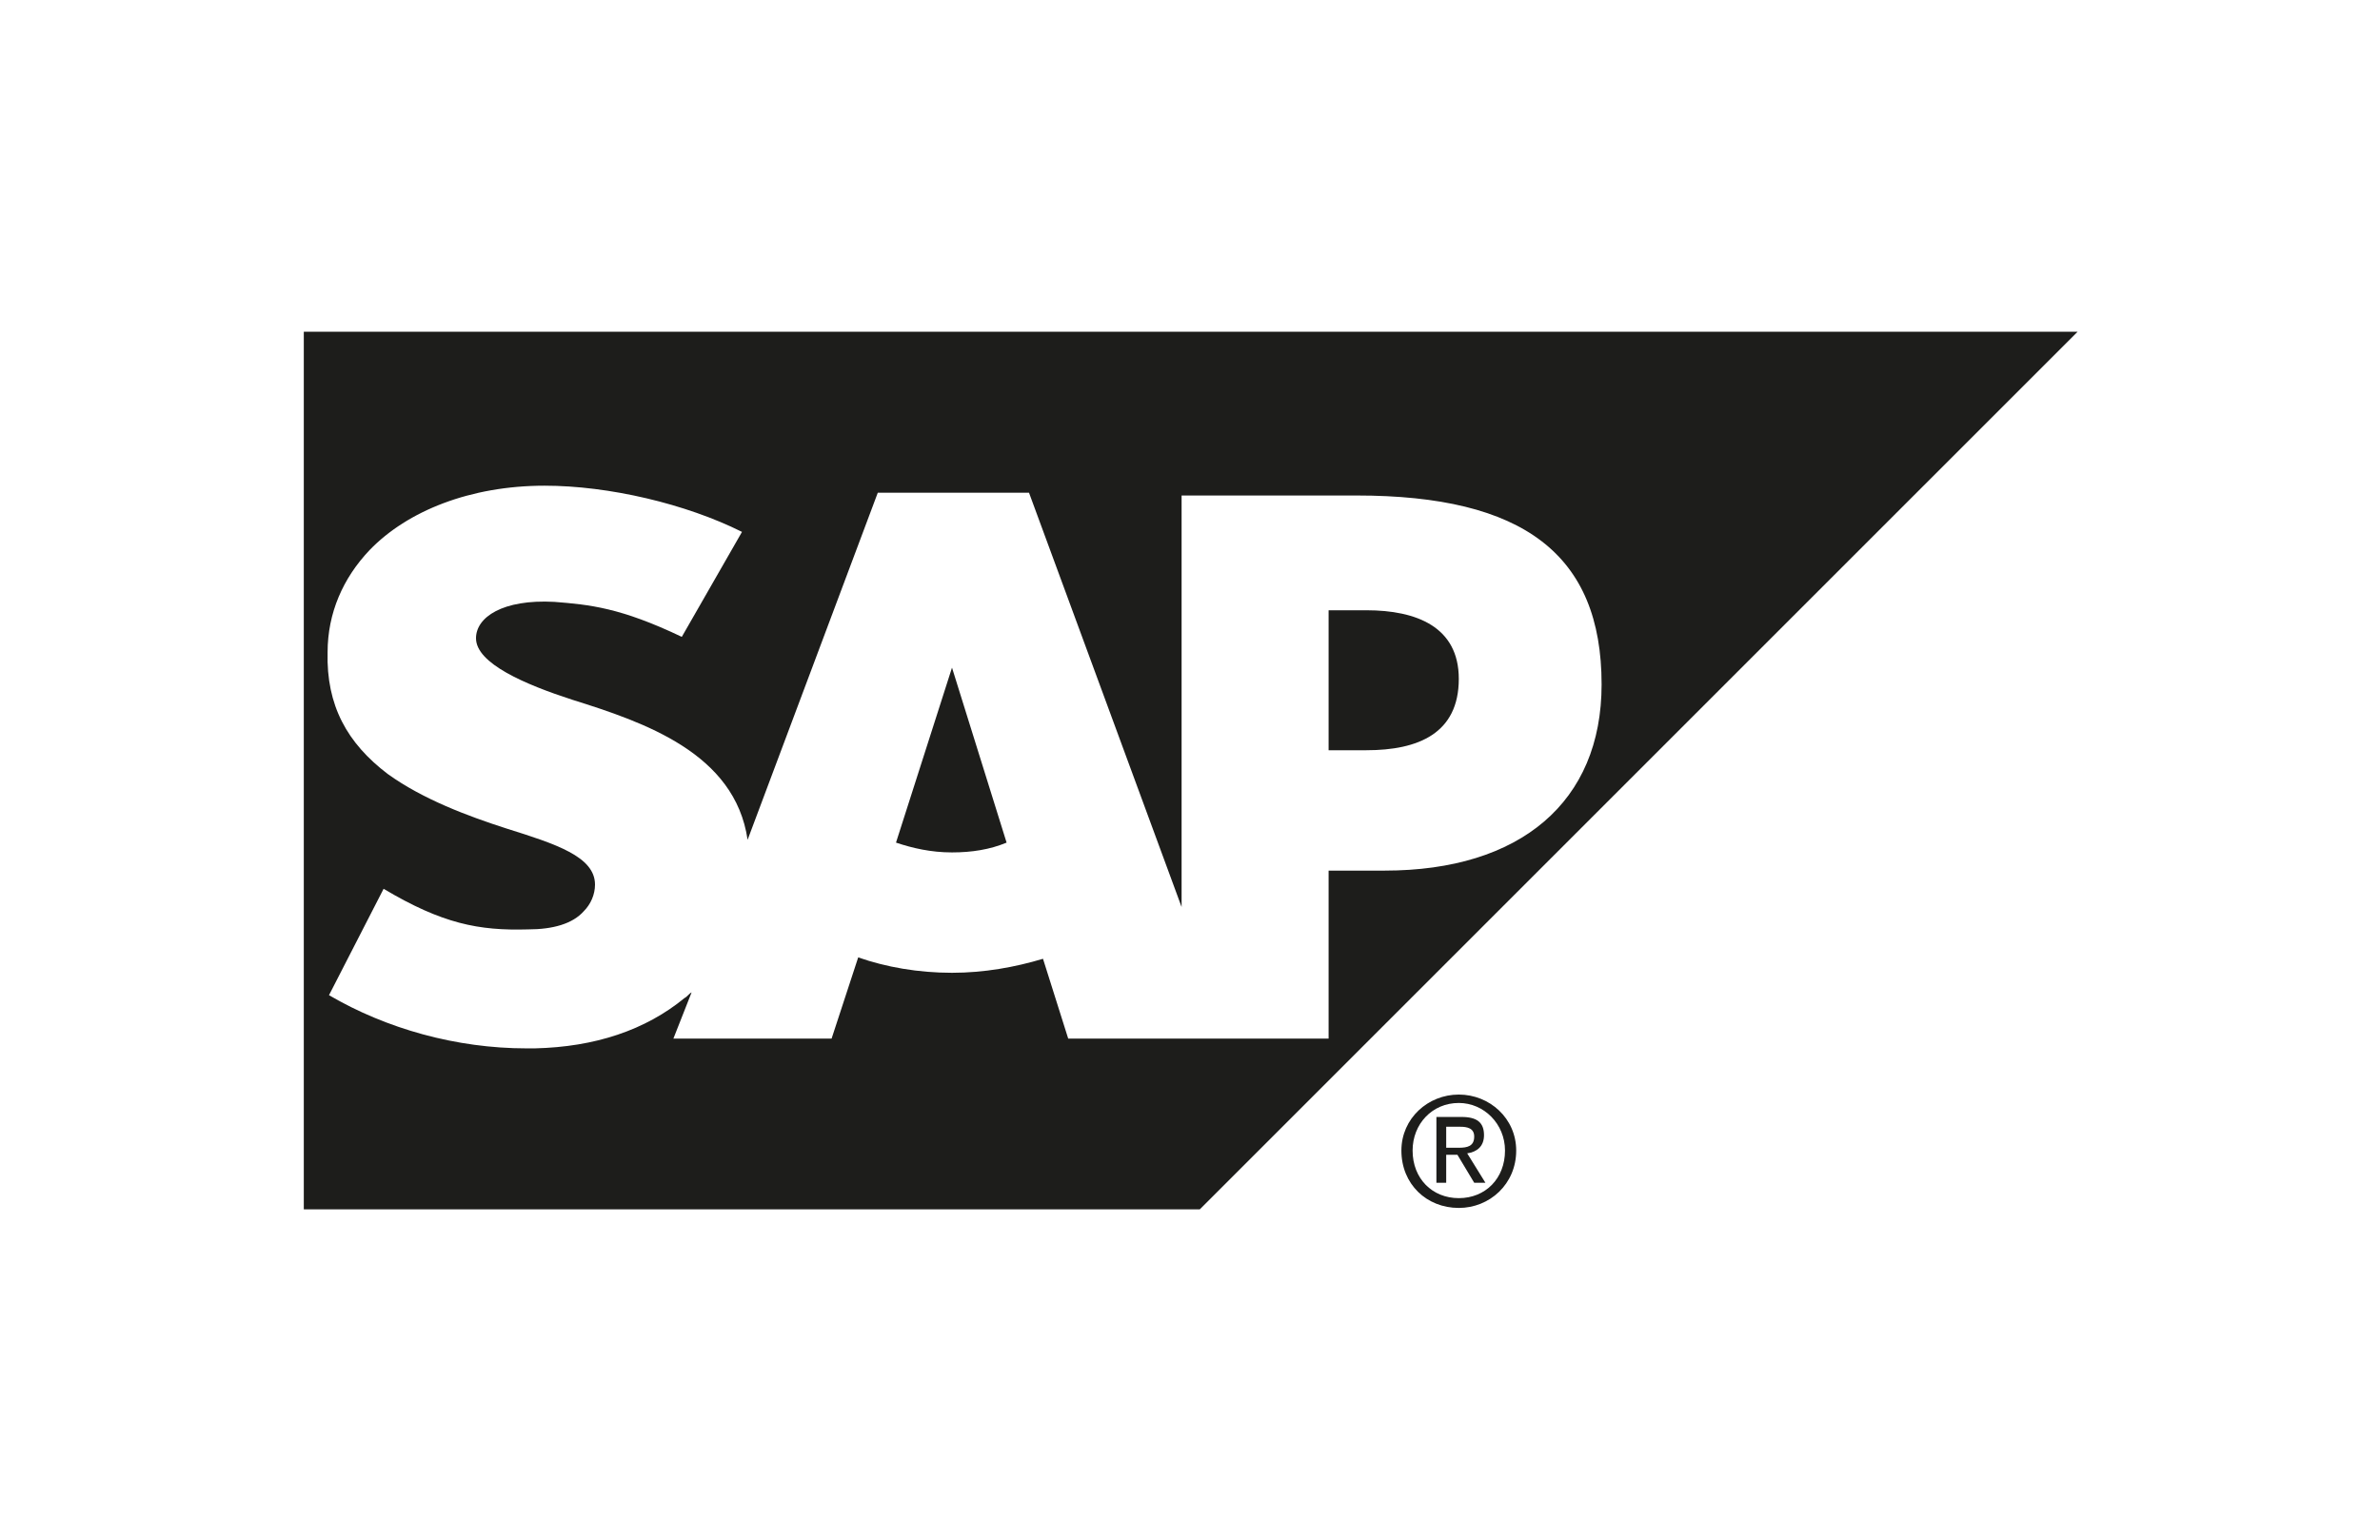 <?xml version="1.0" encoding="UTF-8"?> <svg xmlns="http://www.w3.org/2000/svg" xmlns:xlink="http://www.w3.org/1999/xlink" version="1.1" x="0px" y="0px" viewBox="0 0 170 110" style="enable-background:new 0 0 170 110;" xml:space="preserve"> <style type="text/css"> .st0{fill-rule:evenodd;clip-rule:evenodd;fill:#1D1D1B;} .st1{fill:#1D1D1B;} </style> <g id="Calque_1"> </g> <g id="Calque_2"> <g> <g> <path class="st0" d="M97.6,43.6h-2.7v10h2.7c3.7,0,6.6-1.2,6.6-5.1C104.2,44.8,101.2,43.6,97.6,43.6z"></path> <path class="st0" d="M68,47.7l-4,12.5c1.2,0.4,2.5,0.7,4,0.7c1.4,0,2.7-0.2,3.9-0.7L68,47.7L68,47.7z"></path> <path class="st0" d="M21.7,23.7v62.7h64l62.7-62.7H21.7z M98.9,62.2h-4v12H76.3l-1.8-5.7c-2,0.6-4.2,1-6.5,1 c-2.4,0-4.7-0.4-6.7-1.1l-1.9,5.8H48.1l1.3-3.3c-0.2,0.1-0.3,0.3-0.5,0.4c-2.8,2.3-6.4,3.5-10.7,3.6l-0.6,0c-5,0-10-1.4-14.1-3.8 l3.9-7.6c4.2,2.5,6.8,3,10.3,2.9c1.8,0,3.2-0.4,4-1.3c0.5-0.5,0.8-1.2,0.8-1.9c0-2-2.8-2.9-6.3-4c-2.8-0.9-6-2.1-8.5-3.9 c-2.9-2.2-4.4-4.9-4.3-8.7c0-2.8,1.1-5.3,3-7.3c2.7-2.8,7.2-4.6,12.5-4.6h0c4.6,0,10.1,1.3,14.1,3.3l-4.3,7.5 c-4.4-2.1-6.6-2.3-9.1-2.5c-3.7-0.2-5.6,1.1-5.6,2.6c0,1.8,3.5,3.3,6.9,4.4c5.1,1.6,11.6,3.8,12.5,10l9.3-24.8h10.8l10.9,29.6 V35.4l12.5,0c11.9,0,17.5,4.2,17.5,13.5C114.4,57.3,108.6,62.2,98.9,62.2z"></path> </g> <path class="st1" d="M100.9,82.2c0-1.9,1.4-3.4,3.3-3.4c1.8,0,3.3,1.5,3.3,3.4c0,2-1.4,3.4-3.3,3.4 C102.3,85.6,100.9,84.2,100.9,82.2z M104.2,86.3c2.2,0,4.1-1.7,4.1-4.1c0-2.3-1.9-4-4.1-4c-2.2,0-4.1,1.7-4.1,4 C100.1,84.6,101.9,86.3,104.2,86.3z M103.3,82.5h0.8l1.2,2h0.8l-1.3-2.1c0.7-0.1,1.2-0.5,1.2-1.3c0-0.9-0.5-1.3-1.6-1.3h-1.8v4.7 h0.7V82.5z M103.3,81.9v-1.4h1c0.5,0,1,0.1,1,0.7c0,0.7-0.5,0.8-1.1,0.8H103.3z"></path> </g> </g> </svg> 